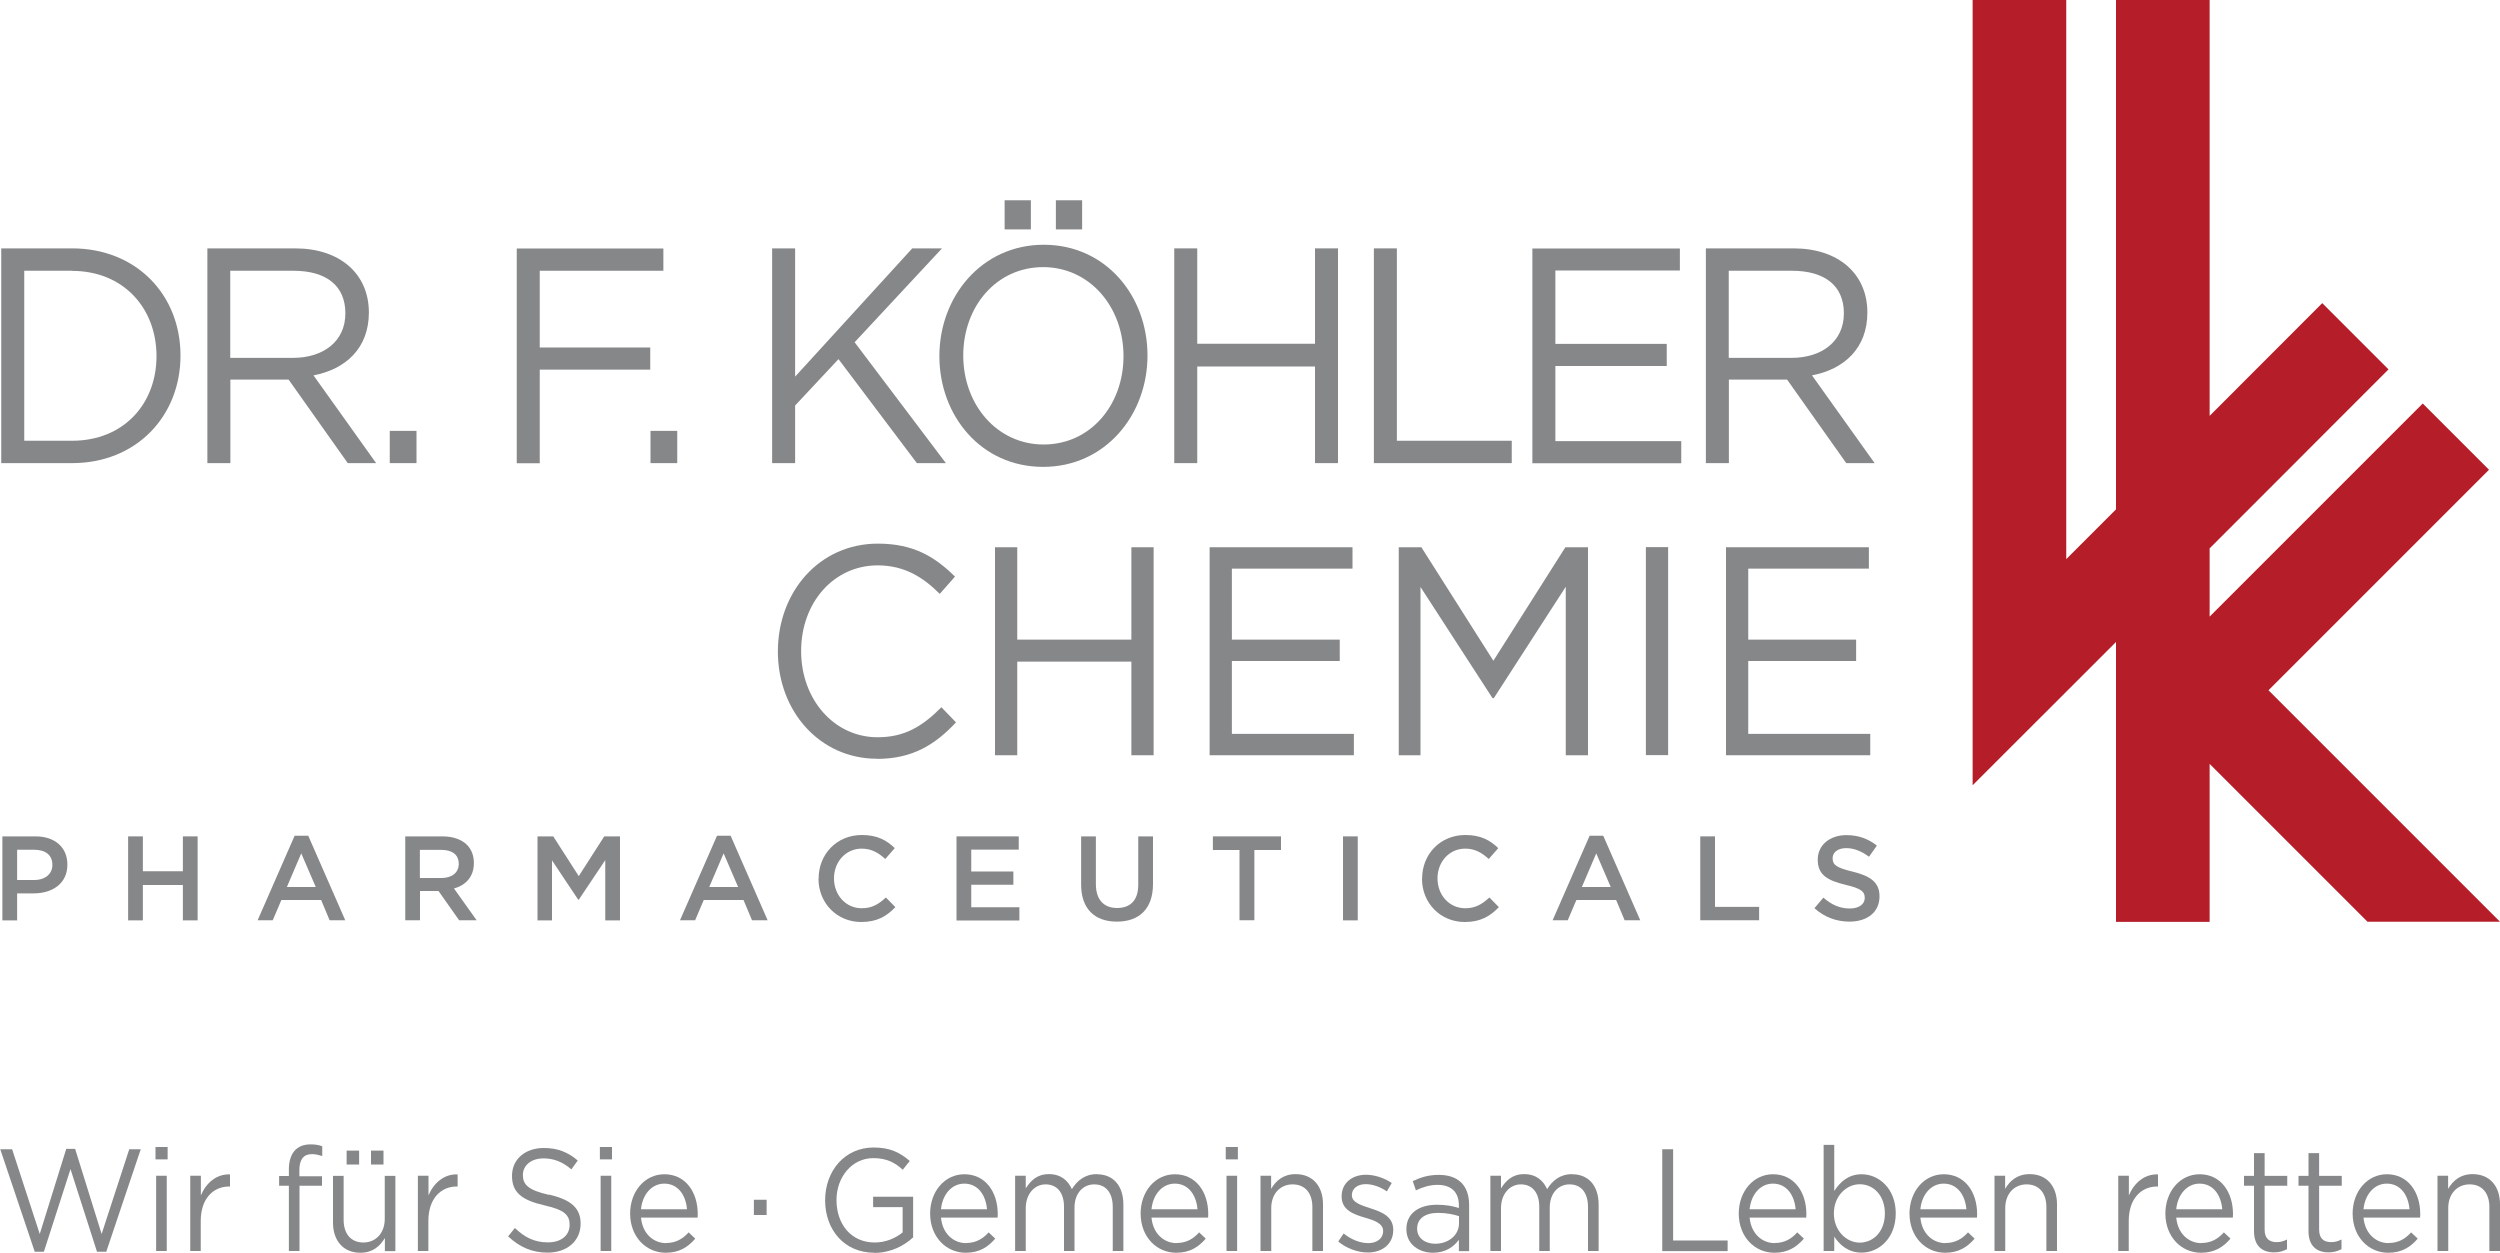 <?xml version="1.0" encoding="UTF-8"?>
<svg xmlns="http://www.w3.org/2000/svg" id="Ebene_1" data-name="Ebene 1" viewBox="0 0 200 100.22">
  <defs>
    <style>
      .cls-1 {
        fill: #868789;
      }

      .cls-2 {
        fill: #b51d28;
      }
    </style>
  </defs>
  <g>
    <path class="cls-1" d="M.19,66.91h2.65c1.57,0,2.55.89,2.55,2.25v.02c0,1.51-1.21,2.29-2.69,2.29h-1.33v2.16H.19v-6.72ZM2.74,70.4c.89,0,1.45-.5,1.45-1.2v-.02c0-.79-.57-1.2-1.45-1.2h-1.37v2.42h1.37Z"></path>
    <path class="cls-1" d="M10.25,66.91h1.18v2.79h3.2v-2.79h1.18v6.72h-1.18v-2.83h-3.2v2.83h-1.18v-6.72Z"></path>
    <path class="cls-1" d="M23.57,66.86h1.09l2.96,6.76h-1.25l-.68-1.62h-3.18l-.69,1.62h-1.21l2.96-6.76ZM25.26,70.96l-1.16-2.69-1.15,2.69h2.31Z"></path>
    <path class="cls-1" d="M32.42,66.91h2.99c.84,0,1.51.25,1.94.67.36.36.56.86.56,1.45v.02c0,1.1-.66,1.77-1.59,2.03l1.81,2.54h-1.4l-1.65-2.34h-1.48v2.34h-1.18v-6.72ZM35.32,70.24c.84,0,1.38-.44,1.38-1.12v-.02c0-.72-.52-1.11-1.39-1.11h-1.72v2.25h1.73Z"></path>
    <path class="cls-1" d="M43,66.91h1.26l2.04,3.18,2.04-3.18h1.26v6.72h-1.18v-4.82l-2.12,3.17h-.04l-2.1-3.15v4.8h-1.16v-6.72Z"></path>
    <path class="cls-1" d="M57.36,66.86h1.09l2.96,6.76h-1.25l-.68-1.62h-3.18l-.69,1.62h-1.21l2.96-6.76ZM59.05,70.96l-1.16-2.69-1.15,2.69h2.31Z"></path>
    <path class="cls-1" d="M65.49,70.29v-.02c0-1.91,1.43-3.47,3.46-3.47,1.24,0,1.99.43,2.63,1.05l-.76.87c-.54-.5-1.11-.83-1.88-.83-1.28,0-2.22,1.06-2.22,2.37v.02c0,1.31.93,2.38,2.22,2.38.83,0,1.35-.33,1.93-.86l.76.77c-.7.73-1.47,1.19-2.73,1.19-1.96,0-3.42-1.53-3.42-3.45Z"></path>
    <path class="cls-1" d="M76.52,66.91h4.98v1.06h-3.8v1.75h3.37v1.06h-3.37v1.8h3.85v1.06h-5.03v-6.72Z"></path>
    <path class="cls-1" d="M86.49,70.78v-3.87h1.18v3.82c0,1.25.64,1.91,1.7,1.91s1.69-.62,1.69-1.86v-3.87h1.18v3.81c0,2.01-1.13,3.01-2.89,3.01s-2.86-1.01-2.86-2.96Z"></path>
    <path class="cls-1" d="M99.16,68h-2.13v-1.09h5.45v1.09h-2.13v5.62h-1.19v-5.62Z"></path>
    <path class="cls-1" d="M107.44,66.91h1.18v6.72h-1.18v-6.72Z"></path>
    <path class="cls-1" d="M113.77,70.29v-.02c0-1.91,1.43-3.47,3.46-3.47,1.24,0,1.99.43,2.63,1.05l-.76.87c-.54-.5-1.11-.83-1.88-.83-1.28,0-2.22,1.06-2.22,2.37v.02c0,1.31.93,2.38,2.22,2.38.83,0,1.35-.33,1.93-.86l.76.77c-.7.73-1.47,1.19-2.73,1.19-1.96,0-3.42-1.53-3.42-3.45Z"></path>
    <path class="cls-1" d="M127.17,66.86h1.09l2.96,6.76h-1.25l-.68-1.62h-3.18l-.69,1.62h-1.21l2.96-6.76ZM128.86,70.96l-1.16-2.69-1.15,2.69h2.31Z"></path>
    <path class="cls-1" d="M136.02,66.91h1.18v5.64h3.53v1.07h-4.71v-6.72Z"></path>
    <path class="cls-1" d="M145.16,72.65l.71-.84c.64.56,1.3.87,2.12.87.73,0,1.19-.35,1.19-.84v-.02c0-.48-.27-.74-1.52-1.03-1.43-.35-2.24-.77-2.24-2.01v-.02c0-1.15.96-1.95,2.29-1.95.98,0,1.76.3,2.44.84l-.63.89c-.6-.45-1.21-.69-1.82-.69-.69,0-1.09.35-1.09.8v.02c0,.52.31.75,1.6,1.06,1.42.35,2.15.85,2.15,1.97v.02c0,1.26-.99,2.01-2.4,2.01-1.03,0-2-.35-2.8-1.07Z"></path>
  </g>
  <path class="cls-1" d="M5.77,37.05H.1v-17.18h5.67c5.13,0,8.67,3.71,8.67,8.57s-3.54,8.61-8.67,8.61ZM5.77,21.66H1.94v13.6h3.82c4.13,0,6.76-2.95,6.76-6.77s-2.63-6.82-6.76-6.82Z"></path>
  <path class="cls-1" d="M27.82,37.05l-4.73-6.68h-4.66v6.68h-1.84v-17.18h7.02c3.59,0,5.9,2.04,5.9,5.13,0,2.87-1.87,4.54-4.43,5.03l5.01,7.02h-2.26ZM23.46,21.66h-5.04v6.97h5.01c2.45,0,4.2-1.33,4.2-3.56s-1.54-3.41-4.17-3.41Z"></path>
  <path class="cls-1" d="M31.18,37.05v-2.58h2.14v2.58h-2.14Z"></path>
  <path class="cls-1" d="M53.07,21.66h-9.89v6.14h8.84v1.77h-8.84v7.49h-1.84v-17.18h11.73v1.79Z"></path>
  <path class="cls-1" d="M52.04,37.05v-2.58h2.14v2.58h-2.14Z"></path>
  <path class="cls-1" d="M75.66,37.05h-2.31l-6.27-8.32-3.47,3.71v4.61h-1.84v-17.18h1.84v10.26l9.37-10.26h2.38l-6.99,7.51,7.3,9.67Z"></path>
  <path class="cls-1" d="M83.45,37.35c-4.97,0-8.3-4.1-8.3-8.86s3.38-8.91,8.35-8.91,8.3,4.1,8.3,8.86-3.38,8.91-8.35,8.91ZM83.45,21.37c-3.73,0-6.39,3.14-6.39,7.07s2.7,7.12,6.43,7.12,6.39-3.14,6.39-7.07-2.7-7.12-6.43-7.12ZM80.37,18.35v-2.33h2.1v2.33h-2.1ZM84.47,18.35v-2.33h2.1v2.33h-2.1Z"></path>
  <path class="cls-1" d="M95.78,29.32v7.73h-1.84v-17.18h1.84v7.63h9.42v-7.63h1.84v17.18h-1.84v-7.73h-9.42Z"></path>
  <path class="cls-1" d="M109.91,19.87h1.84v15.39h9.19v1.79h-11.03v-17.18Z"></path>
  <path class="cls-1" d="M134.39,21.64h-9.96v5.87h8.91v1.77h-8.91v6.01h10.07v1.77h-11.91v-17.18h11.8v1.77Z"></path>
  <path class="cls-1" d="M147.7,37.05l-4.73-6.68h-4.66v6.68h-1.84v-17.18h7.02c3.59,0,5.9,2.04,5.9,5.13,0,2.87-1.87,4.54-4.43,5.03l5.01,7.02h-2.26ZM143.34,21.66h-5.04v6.97h5.01c2.45,0,4.2-1.33,4.2-3.56s-1.54-3.41-4.17-3.41Z"></path>
  <g>
    <path class="cls-1" d="M70.16,60.7c-4.56,0-7.93-3.78-7.93-8.58s3.34-8.63,8-8.63c2.87,0,4.58,1.07,6.17,2.64l-1.22,1.38c-1.33-1.33-2.82-2.28-4.97-2.28-3.5,0-6.12,2.97-6.12,6.85s2.64,6.9,6.12,6.9c2.17,0,3.59-.88,5.1-2.4l1.17,1.21c-1.65,1.76-3.46,2.92-6.32,2.92Z"></path>
    <path class="cls-1" d="M81.38,52.93v7.49h-1.78v-16.64h1.78v7.39h9.13v-7.39h1.78v16.64h-1.78v-7.49h-9.13Z"></path>
    <path class="cls-1" d="M108.19,45.49h-9.64v5.68h8.63v1.71h-8.63v5.83h9.76v1.71h-11.54v-16.64h11.43v1.71Z"></path>
    <path class="cls-1" d="M119.49,55.85h-.09l-5.76-8.89v13.46h-1.74v-16.64h1.81l5.76,9.08,5.76-9.08h1.81v16.64h-1.78v-13.48l-5.76,8.92Z"></path>
    <path class="cls-1" d="M133.45,43.77v16.64h-1.78v-16.64h1.78Z"></path>
    <path class="cls-1" d="M149.5,45.49h-9.64v5.68h8.63v1.71h-8.63v5.83h9.76v1.71h-11.54v-16.64h11.43v1.71Z"></path>
  </g>
  <polygon class="cls-2" points="199.12 37.58 193.82 32.28 176.77 49.33 176.77 43.87 191.08 29.55 185.78 24.25 176.77 33.27 176.77 0 169.28 0 169.28 40.75 165.3 44.73 165.3 0 157.81 0 157.81 62.82 169.28 51.36 169.28 73.75 176.77 73.75 176.77 61.11 189.4 73.74 200 73.74 181.48 55.22 199.12 37.58"></polygon>
  <g>
    <path class="cls-1" d="M5.29,91.91h.72l2.12,6.81,2.21-6.78h.92l-2.76,8.2h-.74l-2.12-6.61-2.13,6.61h-.73l-2.76-8.2h.95l2.21,6.78,2.12-6.81Z"></path>
    <path class="cls-1" d="M12.44,92.75v-.99h.97v.99h-.97ZM12.49,100.08v-6.02h.85v6.02h-.85Z"></path>
    <path class="cls-1" d="M16.07,100.08h-.85v-6.02h.85v1.57c.42-1,1.25-1.72,2.33-1.68v.97h-.07c-1.25,0-2.27.94-2.27,2.76v2.4Z"></path>
    <path class="cls-1" d="M25.76,94.09v.77h-1.8v5.22h-.85v-5.22h-.78v-.78h.78v-.52c0-1.31.63-2.01,1.73-2.01.4,0,.66.05.94.15v.78c-.31-.09-.54-.15-.83-.15-.66,0-1,.42-1,1.28v.49h1.81Z"></path>
    <path class="cls-1" d="M30.79,94.07h.84v6.02h-.84v-1.05c-.39.65-.97,1.18-1.96,1.18-1.38,0-2.19-.98-2.19-2.41v-3.74h.85v3.51c0,1.12.58,1.82,1.58,1.82s1.71-.76,1.71-1.89v-3.44ZM27.73,93.16v-1.11h1v1.11h-1ZM29.68,93.16v-1.11h1v1.11h-1Z"></path>
    <path class="cls-1" d="M34.28,100.08h-.85v-6.02h.85v1.57c.42-1,1.25-1.72,2.33-1.68v.97h-.07c-1.25,0-2.27.94-2.27,2.76v2.4Z"></path>
    <path class="cls-1" d="M43.93,95.57c1.73.4,2.52,1.06,2.52,2.32,0,1.41-1.11,2.32-2.64,2.32-1.23,0-2.23-.43-3.16-1.3l.54-.67c.81.77,1.58,1.15,2.65,1.15s1.73-.57,1.73-1.4c0-.77-.39-1.2-2.01-1.56-1.78-.41-2.6-1.01-2.6-2.36s1.07-2.23,2.54-2.23c1.13,0,1.94.34,2.72,1l-.51.71c-.72-.62-1.44-.88-2.23-.88-1.01,0-1.65.58-1.65,1.33s.4,1.21,2.1,1.59Z"></path>
    <path class="cls-1" d="M47.99,92.75v-.99h.97v.99h-.97ZM48.05,100.08v-6.02h.85v6.02h-.85Z"></path>
    <path class="cls-1" d="M53.29,99.44c.79,0,1.34-.34,1.8-.85l.53.5c-.58.67-1.27,1.13-2.36,1.13-1.57,0-2.85-1.27-2.85-3.14,0-1.75,1.16-3.14,2.74-3.14,1.69,0,2.67,1.42,2.67,3.19,0,.08,0,.17-.01.28h-4.53c.12,1.3,1.01,2.04,2.01,2.04ZM54.96,96.74c-.09-1.09-.69-2.05-1.82-2.05-1,0-1.75.87-1.86,2.05h3.68Z"></path>
    <path class="cls-1" d="M60.31,97.2v-1.22h1.02v1.22h-1.02Z"></path>
    <path class="cls-1" d="M69.95,100.22c-2.43,0-3.94-1.86-3.94-4.2s1.56-4.22,3.88-4.22c1.31,0,2.11.4,2.89,1.08l-.56.7c-.6-.55-1.26-.93-2.36-.93-1.71,0-2.94,1.52-2.94,3.35,0,1.95,1.18,3.4,3.06,3.4.88,0,1.7-.36,2.23-.81v-2.02h-2.36v-.83h3.2v3.25c-.72.67-1.8,1.24-3.11,1.24Z"></path>
    <path class="cls-1" d="M77.29,99.44c.79,0,1.34-.34,1.8-.85l.53.5c-.58.67-1.27,1.13-2.36,1.13-1.57,0-2.85-1.27-2.85-3.14,0-1.75,1.16-3.14,2.74-3.14,1.69,0,2.67,1.42,2.67,3.19,0,.08,0,.17-.01.28h-4.53c.12,1.3,1.01,2.04,2.01,2.04ZM78.96,96.74c-.09-1.09-.69-2.05-1.82-2.05-1,0-1.75.87-1.86,2.05h3.68Z"></path>
    <path class="cls-1" d="M87.75,93.94c1.32,0,2.12.93,2.12,2.42v3.72h-.85v-3.51c0-1.16-.55-1.82-1.48-1.82-.86,0-1.58.67-1.58,1.86v3.47h-.84v-3.54c0-1.13-.56-1.79-1.47-1.79s-1.59.79-1.59,1.9v3.43h-.85v-6.02h.85v1.01c.38-.59.88-1.14,1.85-1.14s1.53.52,1.84,1.2c.41-.66,1.02-1.2,2.01-1.2Z"></path>
    <path class="cls-1" d="M94.13,99.44c.79,0,1.34-.34,1.8-.85l.53.5c-.58.67-1.27,1.13-2.36,1.13-1.57,0-2.85-1.27-2.85-3.14,0-1.75,1.16-3.14,2.74-3.14,1.69,0,2.67,1.42,2.67,3.19,0,.08,0,.17-.01.28h-4.53c.12,1.3,1.01,2.04,2.01,2.04ZM95.8,96.74c-.09-1.09-.69-2.05-1.82-2.05-1,0-1.75.87-1.86,2.05h3.68Z"></path>
    <path class="cls-1" d="M98.06,92.75v-.99h.97v.99h-.97ZM98.12,100.08v-6.02h.85v6.02h-.85Z"></path>
    <path class="cls-1" d="M101.69,100.08h-.85v-6.02h.85v1.05c.38-.65.97-1.18,1.96-1.18,1.38,0,2.19.98,2.19,2.41v3.74h-.85v-3.51c0-1.12-.58-1.82-1.58-1.82s-1.71.76-1.71,1.89v3.44Z"></path>
    <path class="cls-1" d="M109.43,100.2c-.82,0-1.73-.34-2.37-.88l.43-.64c.62.49,1.31.77,1.98.77s1.18-.37,1.18-.95v-.02c0-.6-.67-.84-1.43-1.06-.9-.27-1.89-.59-1.89-1.7v-.02c0-1.04.82-1.72,1.95-1.72.7,0,1.47.26,2.06.66l-.39.67c-.53-.36-1.14-.58-1.69-.58-.67,0-1.11.37-1.11.87v.02c0,.57.71.79,1.47,1.04.88.28,1.84.64,1.84,1.72v.02c0,1.14-.9,1.8-2.03,1.8Z"></path>
    <path class="cls-1" d="M113.27,95.22l-.25-.73c.63-.3,1.25-.5,2.08-.5,1.56,0,2.43.84,2.43,2.42v3.68h-.82v-.91c-.4.55-1.06,1.04-2.07,1.04-1.06,0-2.13-.63-2.13-1.89s1-1.95,2.44-1.95c.73,0,1.25.1,1.76.26v-.21c0-1.08-.63-1.64-1.7-1.64-.67,0-1.21.19-1.74.44ZM113.37,98.29c0,.77.66,1.21,1.44,1.21,1.05,0,1.91-.67,1.91-1.63v-.58c-.42-.13-.98-.26-1.68-.26-1.07,0-1.67.49-1.67,1.26Z"></path>
    <path class="cls-1" d="M125.77,93.94c1.32,0,2.12.93,2.12,2.42v3.72h-.85v-3.51c0-1.16-.55-1.82-1.48-1.82-.86,0-1.58.67-1.58,1.86v3.47h-.84v-3.54c0-1.13-.56-1.79-1.47-1.79s-1.59.79-1.59,1.9v3.43h-.85v-6.02h.85v1.01c.38-.59.88-1.14,1.85-1.14s1.53.52,1.84,1.2c.41-.66,1.02-1.2,2.01-1.2Z"></path>
    <path class="cls-1" d="M132.98,91.94h.87v7.3h4.36v.85h-5.23v-8.15Z"></path>
    <path class="cls-1" d="M141.98,99.44c.79,0,1.34-.34,1.8-.85l.53.5c-.58.67-1.27,1.13-2.36,1.13-1.57,0-2.85-1.27-2.85-3.14,0-1.75,1.16-3.14,2.74-3.14,1.69,0,2.67,1.42,2.67,3.19,0,.08,0,.17-.01.28h-4.53c.12,1.3,1.01,2.04,2.01,2.04ZM143.65,96.74c-.09-1.09-.69-2.05-1.82-2.05-1,0-1.75.87-1.86,2.05h3.68Z"></path>
    <path class="cls-1" d="M148.93,100.21c-1.06,0-1.75-.61-2.19-1.28v1.15h-.85v-8.49h.85v3.69c.46-.72,1.14-1.34,2.19-1.34,1.37,0,2.73,1.14,2.73,3.13s-1.35,3.14-2.73,3.14ZM148.78,94.74c-1.06,0-2.07.93-2.07,2.33s1.01,2.34,2.07,2.34,2.01-.86,2.01-2.33-.93-2.34-2.01-2.34Z"></path>
    <path class="cls-1" d="M155.64,99.44c.79,0,1.34-.34,1.8-.85l.53.5c-.58.67-1.27,1.13-2.36,1.13-1.57,0-2.85-1.27-2.85-3.14,0-1.75,1.16-3.14,2.74-3.14,1.69,0,2.67,1.42,2.67,3.19,0,.08,0,.17-.01.28h-4.53c.12,1.3,1.01,2.04,2.01,2.04ZM157.31,96.74c-.09-1.09-.69-2.05-1.82-2.05-1,0-1.75.87-1.86,2.05h3.68Z"></path>
    <path class="cls-1" d="M160.41,100.08h-.85v-6.02h.85v1.05c.38-.65.97-1.18,1.96-1.18,1.38,0,2.19.98,2.19,2.41v3.74h-.85v-3.51c0-1.12-.58-1.82-1.58-1.82s-1.71.76-1.71,1.89v3.44Z"></path>
    <path class="cls-1" d="M170.31,100.08h-.85v-6.02h.85v1.57c.42-1,1.25-1.72,2.33-1.68v.97h-.07c-1.25,0-2.27.94-2.27,2.76v2.4Z"></path>
    <path class="cls-1" d="M176.11,99.44c.79,0,1.34-.34,1.8-.85l.53.5c-.58.67-1.27,1.13-2.36,1.13-1.57,0-2.85-1.27-2.85-3.14,0-1.75,1.16-3.14,2.74-3.14,1.69,0,2.67,1.42,2.67,3.19,0,.08,0,.17-.01.28h-4.53c.12,1.3,1.01,2.04,2.01,2.04ZM177.78,96.74c-.09-1.09-.69-2.05-1.82-2.05-1,0-1.75.87-1.86,2.05h3.68Z"></path>
    <path class="cls-1" d="M181.17,98.37c0,.73.39,1,.96,1,.29,0,.53-.06.83-.21v.77c-.3.16-.62.26-1.03.26-.92,0-1.61-.48-1.61-1.7v-3.63h-.8v-.79h.8v-1.82h.85v1.82h1.81v.79h-1.81v3.51Z"></path>
    <path class="cls-1" d="M185.53,98.37c0,.73.39,1,.96,1,.29,0,.53-.06.83-.21v.77c-.3.16-.62.26-1.03.26-.92,0-1.61-.48-1.61-1.7v-3.63h-.8v-.79h.8v-1.82h.85v1.82h1.81v.79h-1.81v3.51Z"></path>
    <path class="cls-1" d="M191.09,99.44c.79,0,1.34-.34,1.8-.85l.53.5c-.58.67-1.27,1.13-2.36,1.13-1.57,0-2.85-1.27-2.85-3.14,0-1.75,1.16-3.14,2.74-3.14,1.69,0,2.67,1.42,2.67,3.19,0,.08,0,.17-.01.28h-4.53c.12,1.3,1.01,2.04,2.01,2.04ZM192.76,96.74c-.09-1.09-.69-2.05-1.82-2.05-1,0-1.75.87-1.86,2.05h3.68Z"></path>
    <path class="cls-1" d="M195.85,100.08h-.85v-6.02h.85v1.05c.38-.65.97-1.18,1.96-1.18,1.38,0,2.19.98,2.19,2.41v3.74h-.85v-3.51c0-1.12-.58-1.82-1.58-1.82s-1.71.76-1.71,1.89v3.44Z"></path>
  </g>
</svg>
